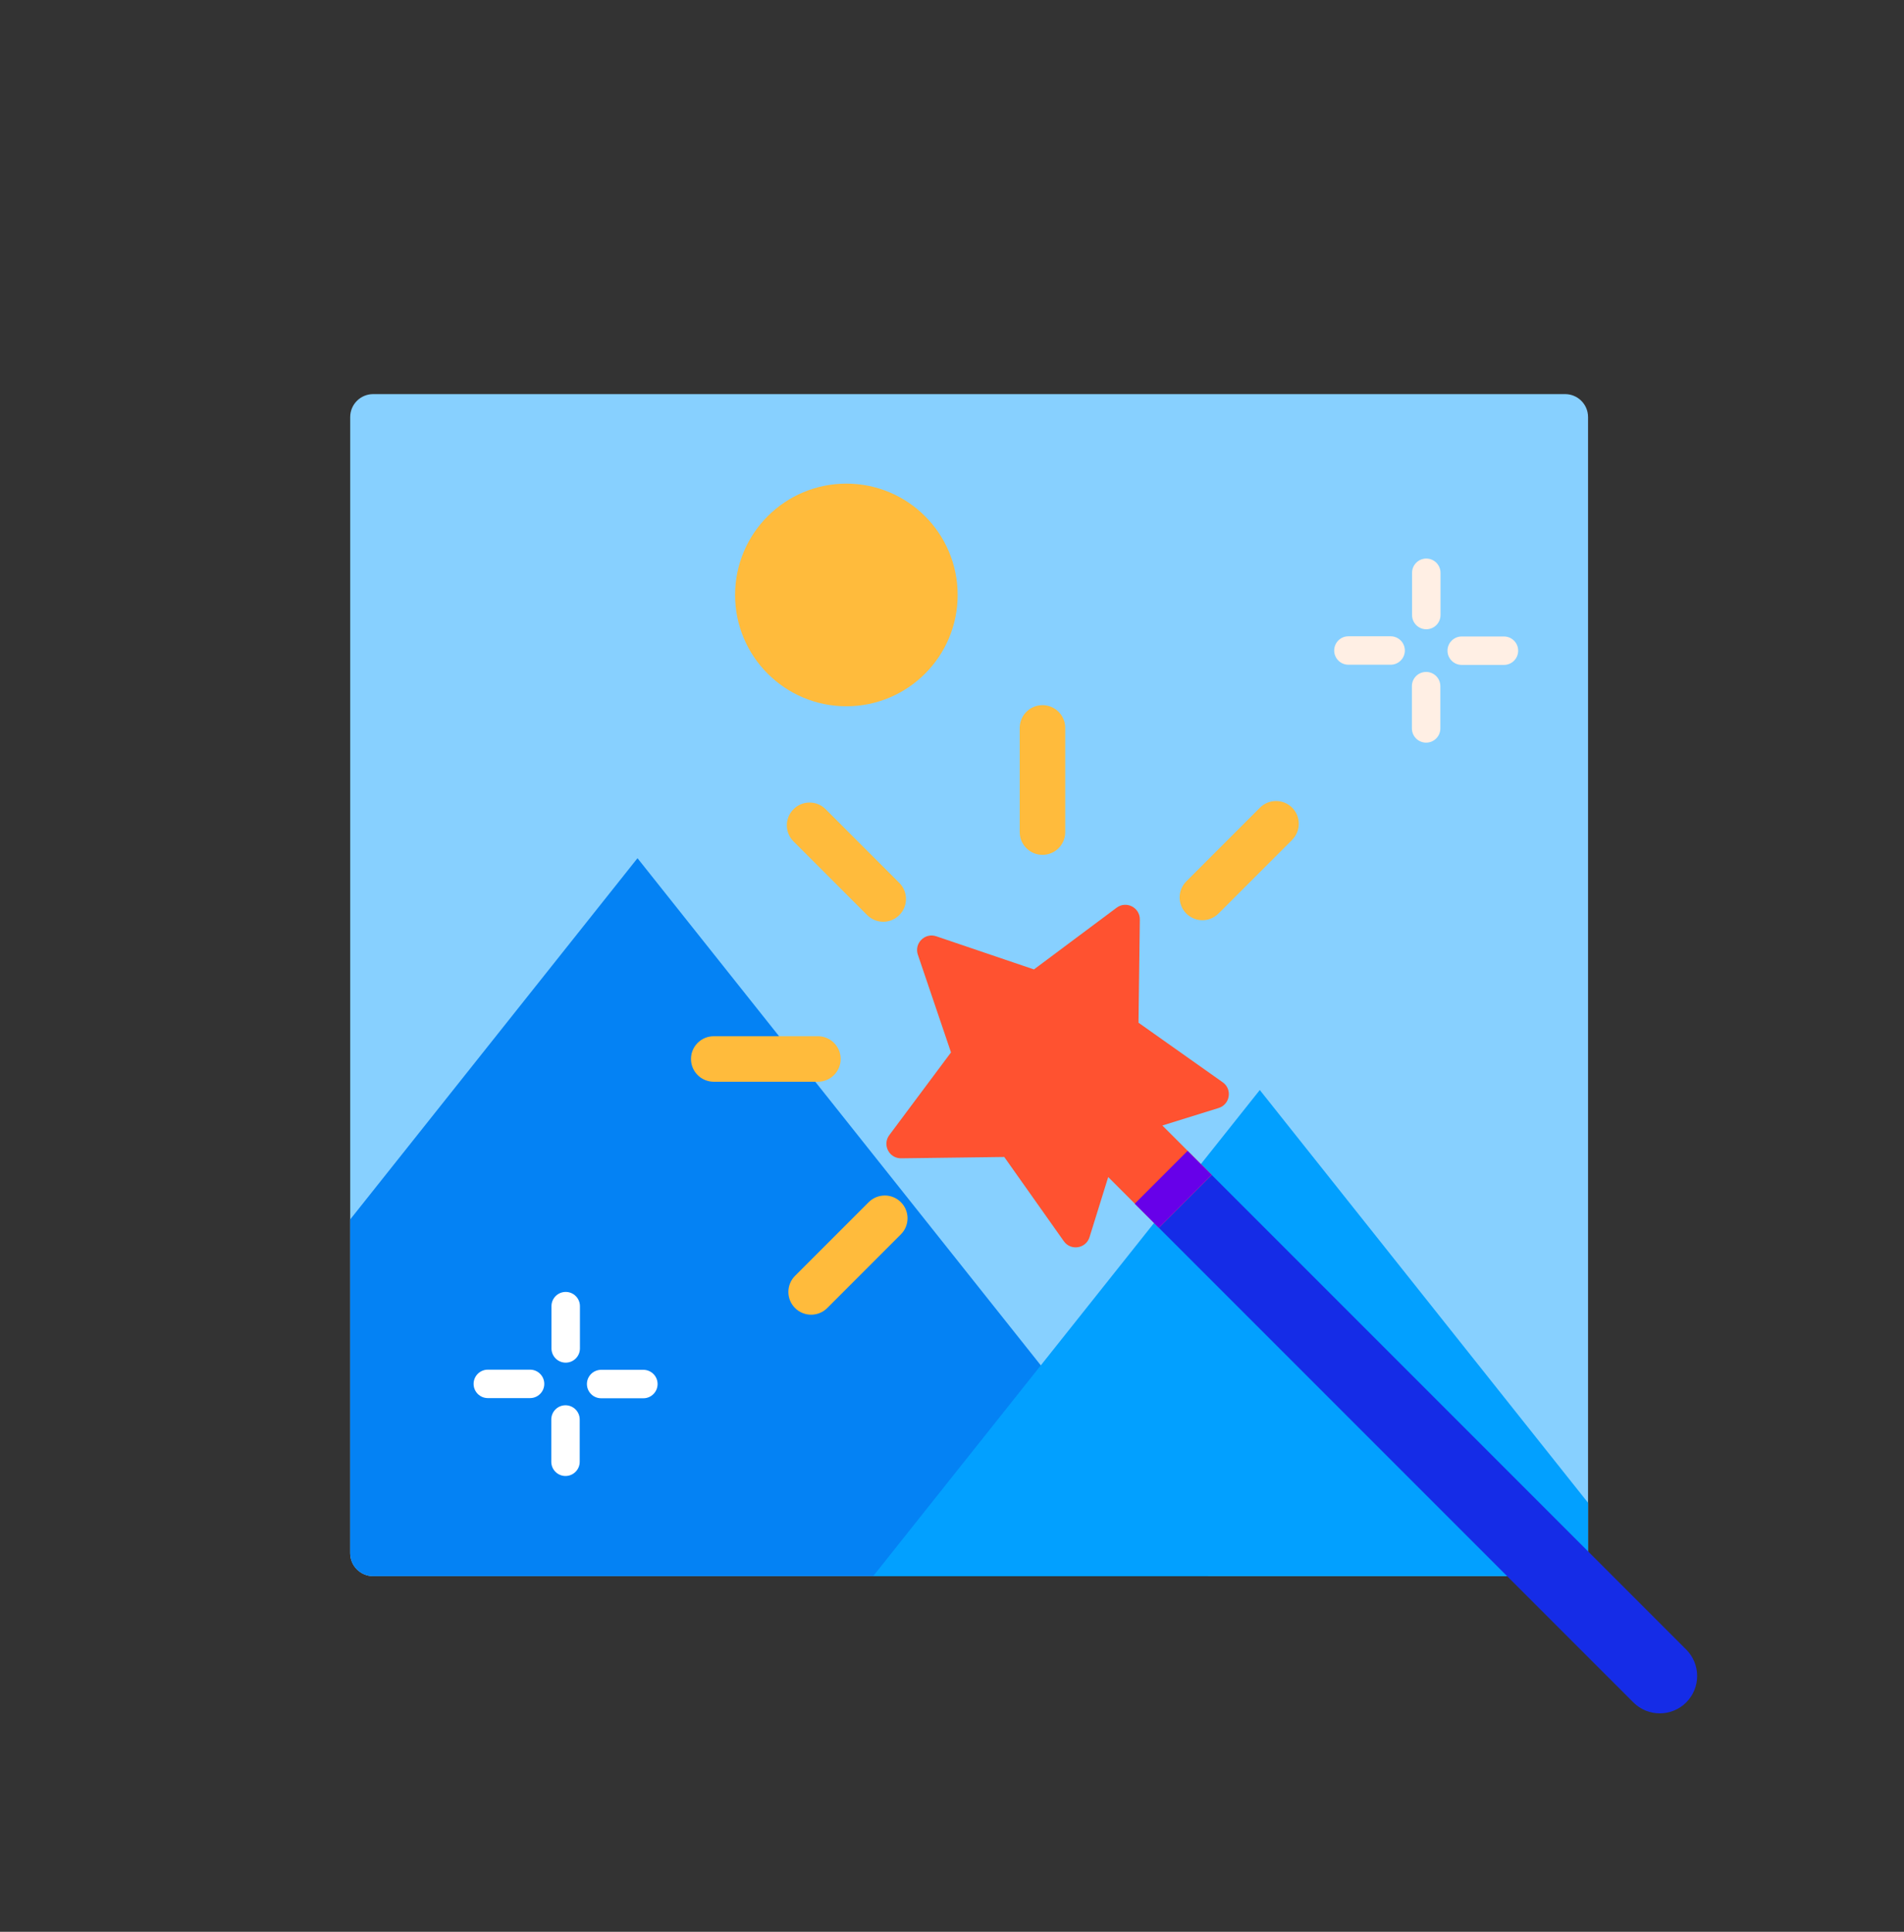 <svg width="70" height="71" viewBox="0 0 70 71" fill="none" xmlns="http://www.w3.org/2000/svg">
<rect x="0" y="0" width="70" height="71" fill="#333333" stroke="none"/>
<path d="M13.719 14.485C13.253 14.485 12.875 14.863 12.875 15.329V57.086C12.875 57.551 13.253 57.929 13.719 57.929H57.541C58.007 57.929 58.384 57.551 58.384 57.086V15.329C58.384 14.863 58.007 14.485 57.541 14.485H13.719Z" fill="#87D0FF"/>
<path d="M23.437 31.542L12.875 44.819V57.085C12.875 57.551 13.252 57.929 13.718 57.929H44.428L23.437 31.542Z" fill="#0482F4"/>
<path d="M58.384 57.084V55.233L46.316 40.062L32.103 57.928H57.54C58.006 57.928 58.384 57.55 58.384 57.084Z" fill="#02A0FF"/>
<path d="M35.208 21.867C35.208 24.126 33.377 25.958 31.117 25.958C28.857 25.958 27.025 24.126 27.025 21.867C27.025 19.607 28.857 17.775 31.117 17.775C33.377 17.775 35.208 19.607 35.208 21.867Z" fill="#FFBB3C"/>
<path d="M61.993 62.57C61.456 63.106 60.586 63.106 60.05 62.57L42.605 45.126L44.548 43.183L61.993 60.627C62.529 61.164 62.529 62.033 61.993 62.57Z" fill="#152CE7"/>
<path d="M44.953 39.778L41.856 37.588L41.905 33.796C41.911 33.354 41.407 33.097 41.052 33.362L38.013 35.63L34.422 34.412C34.003 34.27 33.603 34.67 33.745 35.089L34.963 38.68L32.695 41.719C32.43 42.074 32.687 42.578 33.13 42.572L36.921 42.523L39.111 45.619C39.366 45.981 39.925 45.892 40.056 45.47L40.743 43.261L42.607 45.125L44.55 43.182L42.734 41.366L44.803 40.723C45.225 40.592 45.314 40.033 44.953 39.778Z" fill="#FF5230"/>
<path d="M41.719 44.241L43.661 42.298L44.547 43.183L42.605 45.127L41.719 44.241Z" fill="#6700E9"/>
<path d="M20.798 50.082C20.509 50.082 20.275 49.848 20.275 49.559V48.006C20.275 47.717 20.509 47.483 20.798 47.483C21.087 47.483 21.321 47.717 21.321 48.006V49.559C21.321 49.848 21.087 50.082 20.798 50.082Z" fill="white"/>
<path d="M20.01 50.863C20.01 51.151 19.776 51.385 19.488 51.385H17.935C17.646 51.385 17.412 51.151 17.412 50.863C17.412 50.574 17.646 50.34 17.935 50.34H19.488C19.776 50.34 20.01 50.574 20.01 50.863Z" fill="white"/>
<path d="M20.79 51.649C21.079 51.649 21.313 51.884 21.313 52.172V53.725C21.313 54.014 21.079 54.248 20.79 54.248C20.502 54.248 20.268 54.014 20.268 53.725V52.172C20.268 51.883 20.502 51.649 20.79 51.649Z" fill="white"/>
<path d="M21.578 50.868C21.578 50.58 21.812 50.346 22.101 50.346H23.654C23.942 50.346 24.176 50.58 24.176 50.868C24.176 51.157 23.942 51.391 23.654 51.391H22.101C21.812 51.391 21.578 51.157 21.578 50.868Z" fill="white"/>
<path d="M52.437 23.128C52.148 23.128 51.914 22.894 51.914 22.605V21.052C51.914 20.763 52.148 20.529 52.437 20.529C52.726 20.529 52.96 20.763 52.96 21.052V22.605C52.96 22.894 52.726 23.128 52.437 23.128Z" fill="#FFEFE4"/>
<path d="M51.649 23.909C51.649 24.197 51.415 24.431 51.126 24.431H49.574C49.285 24.431 49.051 24.197 49.051 23.909C49.051 23.62 49.285 23.386 49.574 23.386H51.126C51.415 23.386 51.649 23.62 51.649 23.909Z" fill="#FFEFE4"/>
<path d="M52.431 24.696C52.72 24.696 52.954 24.93 52.954 25.219V26.772C52.954 27.061 52.72 27.295 52.431 27.295C52.143 27.295 51.908 27.061 51.908 26.772V25.219C51.908 24.93 52.142 24.696 52.431 24.696Z" fill="#FFEFE4"/>
<path d="M53.217 23.915C53.217 23.627 53.451 23.393 53.74 23.393H55.292C55.581 23.393 55.815 23.627 55.815 23.915C55.815 24.204 55.581 24.438 55.292 24.438H53.74C53.451 24.438 53.217 24.204 53.217 23.915Z" fill="#FFEFE4"/>
<path d="M32.472 33.878C32.258 33.878 32.044 33.796 31.881 33.633L29.173 30.925C28.846 30.599 28.846 30.069 29.173 29.742C29.499 29.415 30.029 29.415 30.355 29.742L33.063 32.45C33.39 32.777 33.39 33.306 33.063 33.633C32.9 33.796 32.686 33.878 32.472 33.878Z" fill="#FFBB3C"/>
<path d="M30.07 39.758H26.241C25.779 39.758 25.404 39.383 25.404 38.921C25.404 38.459 25.779 38.085 26.241 38.085H30.07C30.532 38.085 30.907 38.459 30.907 38.921C30.907 39.383 30.532 39.758 30.07 39.758Z" fill="#FFBB3C"/>
<path d="M29.821 48.32C29.607 48.32 29.393 48.239 29.229 48.075C28.903 47.748 28.903 47.219 29.229 46.892L31.938 44.184C32.264 43.858 32.794 43.858 33.12 44.184C33.447 44.511 33.447 45.041 33.12 45.367L30.413 48.075C30.249 48.239 30.035 48.32 29.821 48.32Z" fill="#FFBB3C"/>
<path d="M44.206 33.821C43.992 33.821 43.778 33.74 43.614 33.576C43.288 33.249 43.288 32.72 43.614 32.394L46.322 29.685C46.649 29.359 47.178 29.359 47.505 29.685C47.831 30.012 47.831 30.542 47.505 30.869L44.797 33.576C44.634 33.74 44.42 33.821 44.206 33.821Z" fill="#FFBB3C"/>
<path d="M38.327 31.419C37.865 31.419 37.49 31.045 37.49 30.583V26.753C37.49 26.291 37.865 25.917 38.327 25.917C38.789 25.917 39.163 26.291 39.163 26.753V30.583C39.163 31.045 38.789 31.419 38.327 31.419Z" fill="#FFBB3C"/>
</svg>
